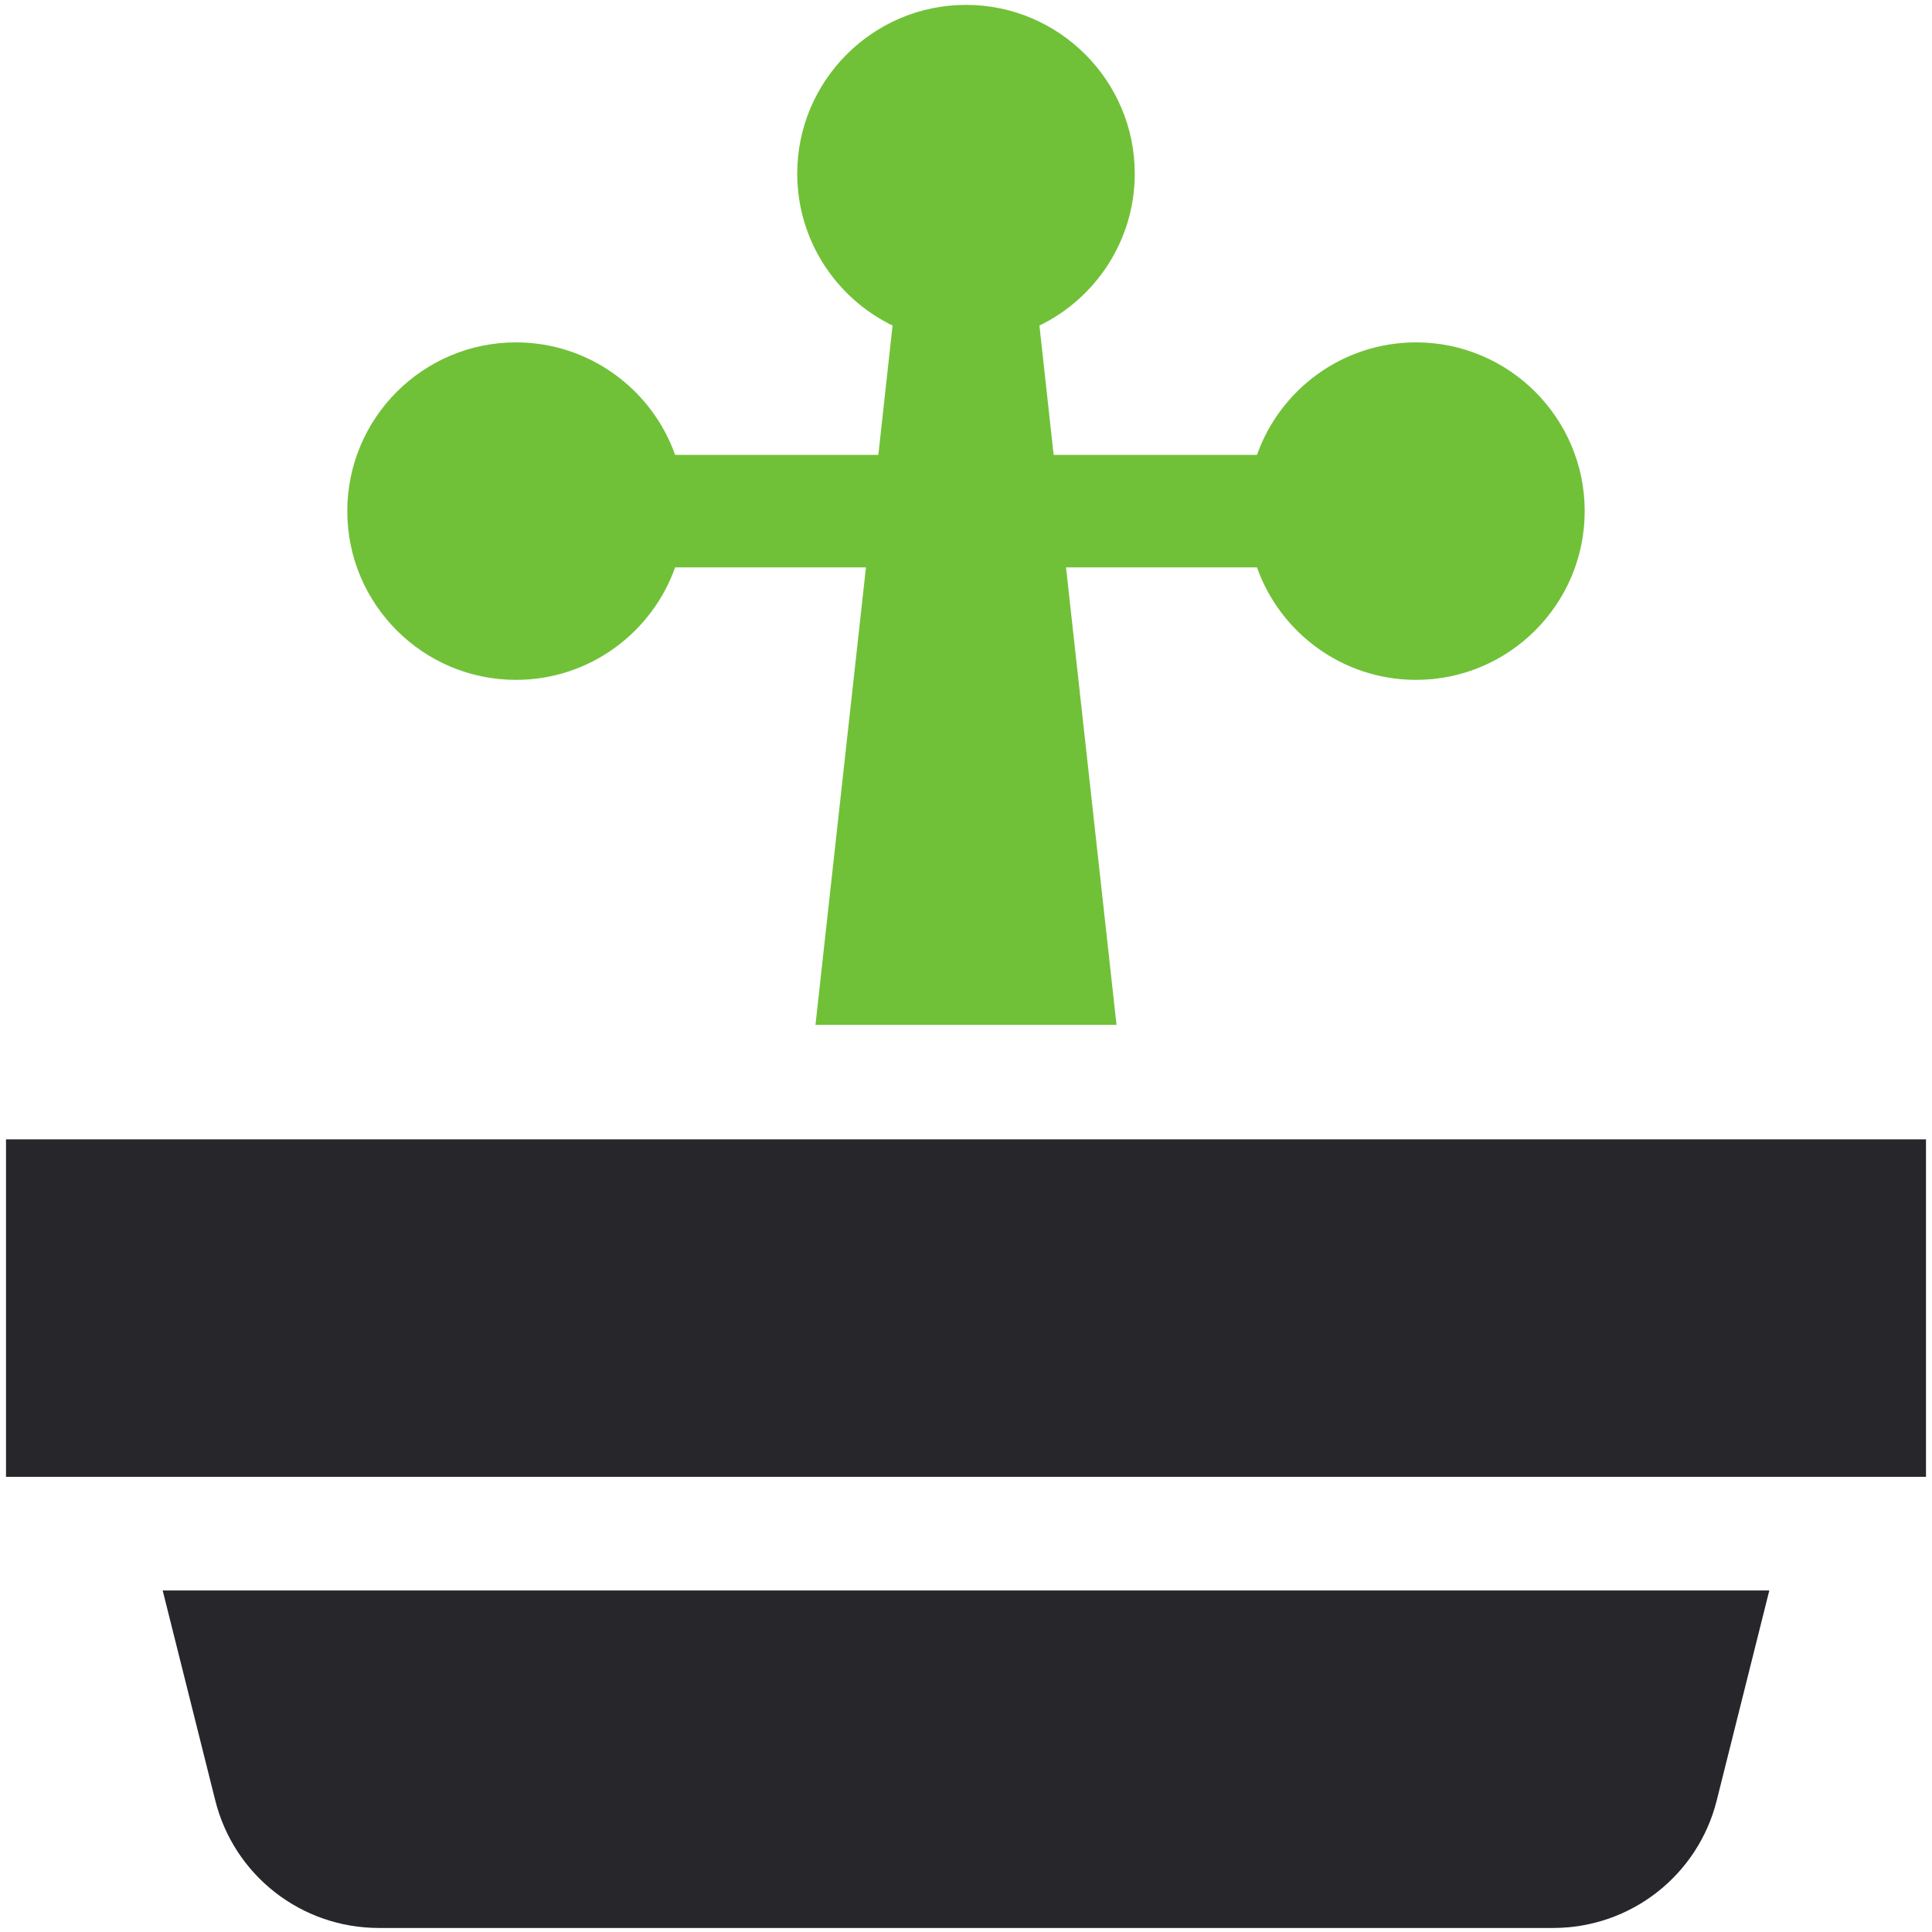 <?xml version="1.0" encoding="UTF-8" standalone="no" ?>
<!DOCTYPE svg PUBLIC "-//W3C//DTD SVG 1.1//EN" "http://www.w3.org/Graphics/SVG/1.1/DTD/svg11.dtd">
<svg xmlns="http://www.w3.org/2000/svg" xmlns:xlink="http://www.w3.org/1999/xlink" version="1.1" width="267.667" height="267.667" viewBox="3466.667 800 267.667 267.667" xml:space="preserve">
<desc>Created with Fabric.js 5.3.0</desc>
<defs>
</defs>
<g transform="matrix(0.133 0 0 -0.133 3600.5 1043.729)" id="UeQwNXglWnpW8jJqgF-hO" clip-path="url(#CLIPPATH_803)"  >
<clipPath id="CLIPPATH_803" >
	<path transform="matrix(1 0 0 1 0 824.225) translate(-27000, -7000.005)" id="path382" d="M 26000 6000 L 28000 6000 L 28000 8000.01 L 26000 8000.01 z" stroke-linecap="round" />
</clipPath>
<path style="stroke: none; stroke-width: 1; stroke-dasharray: none; stroke-linecap: butt; stroke-dashoffset: 0; stroke-linejoin: miter; stroke-miterlimit: 4; fill: #26262B; fill-rule: nonzero; opacity: 1;" vector-effect="non-scaling-stroke"  transform=" translate(-27000, -6175.78)" d="M 26217.9 6133.16 C 26237.4 6054.77 26307.6 6000 26388.4 6000 L 27611.6 6000 C 27692.4 6000 27762.6 6054.77 27782.1 6133.16 L 27836.8 6351.56 L 26163.2 6351.56 L 26217.9 6133.16" stroke-linecap="round" />
</g>
<g transform="matrix(0.133 0 0 -0.133 3600.5 981.229)" id="vq2DpaAO3H0cwqaB-OVJz" clip-path="url(#CLIPPATH_804)"  >
<clipPath id="CLIPPATH_804" >
	<path transform="matrix(1 0 0 1 0 355.475) translate(-27000, -7000.005)" id="path382" d="M 26000 6000 L 28000 6000 L 28000 8000.01 L 26000 8000.01 z" stroke-linecap="round" />
</clipPath>
<path style="stroke: none; stroke-width: 1; stroke-dasharray: none; stroke-linecap: butt; stroke-dashoffset: 0; stroke-linejoin: miter; stroke-miterlimit: 4; fill: #26262B; fill-rule: nonzero; opacity: 1;" vector-effect="non-scaling-stroke"  transform=" translate(-27000, -6644.53)" d="M 26000 6820.31 L 28000 6820.31 L 28000 6468.75 L 26000 6468.75 L 26000 6820.31" stroke-linecap="round" />
</g>
<g transform="matrix(0.133 0 0 -0.133 3600.5 871.333)" id="it6vD98ae744TqF9qk1nr" clip-path="url(#CLIPPATH_805)"  >
<clipPath id="CLIPPATH_805" >
	<path transform="matrix(1 0 0 1 0 -468.745) translate(-27000, -7000.005)" id="path382" d="M 26000 6000 L 28000 6000 L 28000 8000.01 L 26000 8000.01 z" stroke-linecap="round" />
</clipPath>
<path style="stroke: none; stroke-width: 1; stroke-dasharray: none; stroke-linecap: butt; stroke-dashoffset: 0; stroke-linejoin: miter; stroke-miterlimit: 4; fill: #70c138; fill-rule: nonzero; opacity: 1;" vector-effect="non-scaling-stroke"  transform=" translate(-27000, -7468.75)" d="M 26531.2 7296.88 C 26607.6 7296.88 26672.8 7345.87 26697 7414.06 L 26895.8 7414.06 L 26843.2 6937.5 L 27156.8 6937.5 L 27104.2 7414.06 L 27303.1 7414.06 C 27327.2 7345.87 27392.4 7296.88 27468.8 7296.88 C 27565.7 7296.88 27644.5 7375.73 27644.5 7472.66 C 27644.5 7569.58 27565.7 7648.44 27468.8 7648.44 C 27392.4 7648.44 27327.2 7599.45 27303.1 7531.25 L 27091.3 7531.25 L 27076.5 7665.97 C 27135.2 7694.46 27175.8 7754.69 27175.8 7824.22 C 27175.8 7921.14 27096.9 8000 27000 8000 C 26903.1 8000 26824.2 7921.14 26824.2 7824.22 C 26824.2 7754.69 26864.8 7694.46 26923.5 7665.97 L 26908.7 7531.25 L 26697 7531.25 C 26672.8 7599.45 26607.6 7648.44 26531.2 7648.44 C 26434.3 7648.44 26355.5 7569.58 26355.5 7472.66 C 26355.5 7375.73 26434.3 7296.88 26531.2 7296.88" stroke-linecap="round" />
</g>
</svg>
